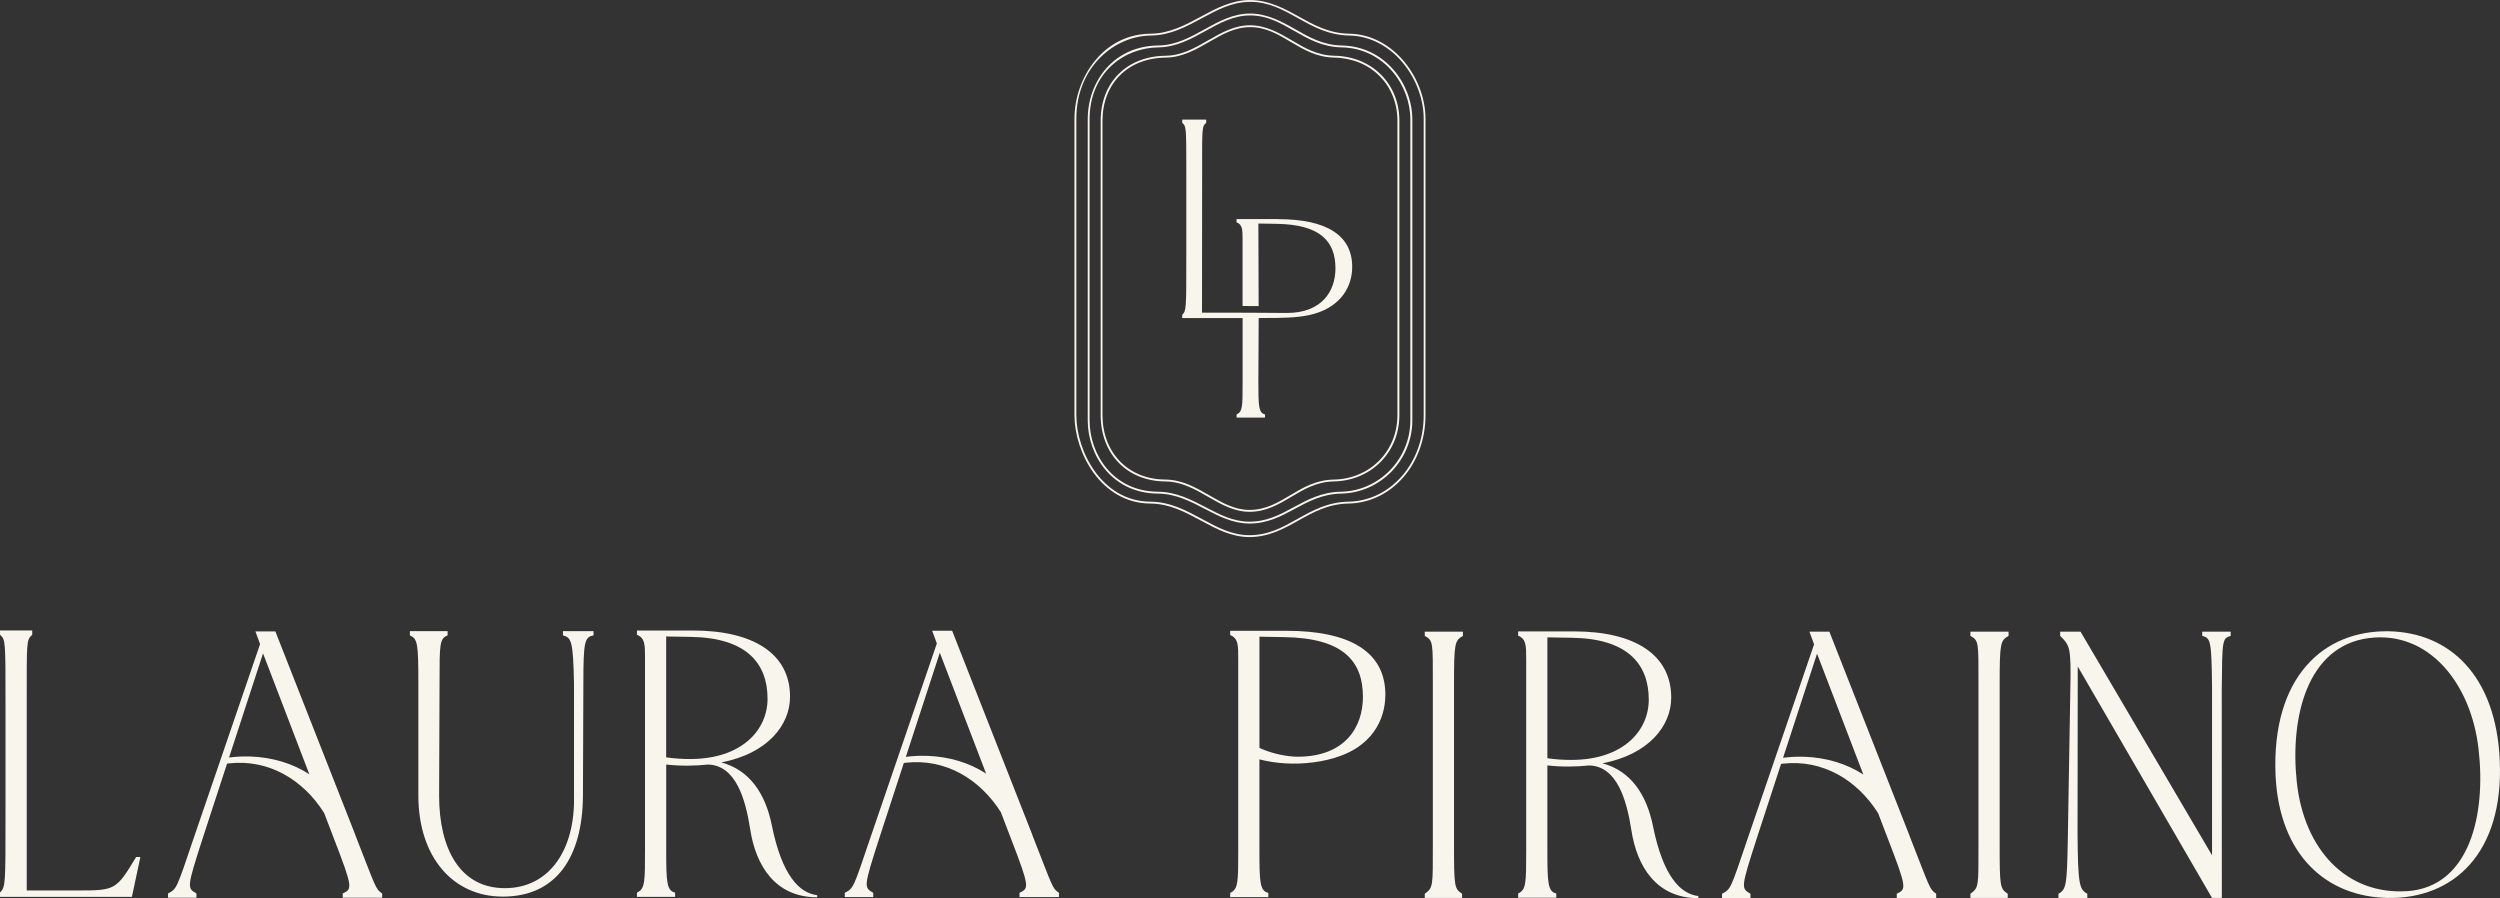 <?xml version="1.0" encoding="UTF-8"?> <svg xmlns="http://www.w3.org/2000/svg" id="Layer_1" data-name="Layer 1" viewBox="0 0 648 232.81"><rect x="0" y="0" width="648" height="232.81" fill="#333333" stroke="none"/><defs><style> .cls-1 { fill: #f8f5ed; } </style></defs><g><path class="cls-1" d="M323.87,132.66c-3.98,0-7.39-1.96-10.68-3.86-3.4-1.96-6.91-3.98-11.16-4.01-9.86-.06-16.74-7.13-16.74-17.19V31.32c0-9.98,6.78-16.76,16.87-16.87,4.13-.05,7.61-2.05,10.97-3.98,3.35-1.93,6.81-3.92,10.87-3.92s7.57,1.97,10.78,3.88c3.25,1.94,6.62,3.94,11.07,4.02,9.78.17,16.87,7.27,16.87,16.87v76.28c0,9.62-7.31,17.01-17,17.19h0c-4.47.08-7.81,2.07-11.03,4-3.19,1.9-6.49,3.87-10.81,3.87ZM324,7.04c-3.93,0-7.19,1.87-10.63,3.85-3.42,1.97-6.95,4-11.21,4.04-9.8.11-16.39,6.69-16.39,16.39v76.28c0,9.77,6.68,16.64,16.25,16.7,4.38.03,7.95,2.08,11.4,4.07,3.39,1.95,6.59,3.8,10.44,3.8,4.18,0,7.28-1.85,10.56-3.8,3.28-1.96,6.67-3.98,11.27-4.06,9.42-.17,16.52-7.35,16.52-16.7V31.32c0-9.33-6.89-16.22-16.39-16.39-4.58-.08-8-2.12-11.31-4.09-3.29-1.96-6.41-3.81-10.53-3.81Z"></path><path class="cls-1" d="M323.86,135.7c-4.31,0-8.02-1.93-11.59-3.8-3.7-1.93-7.52-3.93-12.15-3.96-11.81-.07-18.18-9.84-18.18-18.99V30.94c0-4.99,1.69-9.67,4.77-13.18,3.38-3.85,8.06-5.91,13.55-5.97,4.5-.05,8.28-2.15,11.94-4.18,3.64-2.02,7.4-4.1,11.81-4.1s8.22,2.07,11.7,4.06c3.54,2.03,7.2,4.13,12.05,4.22,11.31.19,18.32,10.09,18.32,19.15v78.01c0,10.29-8.28,18.81-18.46,18.99-4.87.09-8.5,2.05-12.01,3.95-3.47,1.88-7.05,3.81-11.74,3.81ZM324,4c-4.28,0-7.82,1.96-11.57,4.04-3.71,2.06-7.55,4.19-12.17,4.24-8.86.09-17.84,6.53-17.84,18.66v78.01c0,8.92,6.2,18.43,17.69,18.5,4.75.03,8.62,2.05,12.37,4.01,3.69,1.93,7.17,3.75,11.37,3.75,4.56,0,7.93-1.82,11.5-3.76,3.56-1.92,7.24-3.92,12.23-4v.24s0-.24,0-.24c9.91-.18,17.98-8.48,17.98-18.5V30.94c0-8.83-6.82-18.47-17.84-18.66-4.97-.09-8.69-2.22-12.28-4.28-3.58-2.06-6.97-4-11.45-4Z"></path><path class="cls-1" d="M323.84,139.21c-4.67,0-8.67-2.16-12.54-4.26-4-2.16-8.14-4.4-13.15-4.43-12.82-.08-19.65-13.33-19.65-22.87V30.76c0-5.31,1.88-10.71,5.15-14.8,2.6-3.26,7.26-7.16,14.65-7.23,4.88-.05,8.97-2.26,12.93-4.4,3.93-2.12,8-4.32,12.76-4.32s8.88,2.17,12.65,4.28c3.84,2.14,7.8,4.36,13.05,4.44,11.67.19,19.8,11.77,19.8,22.03v76.89c0,12.63-8.77,22.68-19.96,22.87v-.24s0,.24,0,.24c-5.28.09-9.21,2.29-13.01,4.42-3.75,2.1-7.63,4.27-12.69,4.27ZM324,.49c-4.64,0-8.47,2.07-12.53,4.26-4.01,2.17-8.16,4.41-13.16,4.46-9.5.1-19.32,8.18-19.32,21.55v76.89c0,9.34,6.66,22.31,19.17,22.38,5.14.03,9.33,2.3,13.38,4.49,3.99,2.16,7.77,4.2,12.31,4.2,4.94,0,8.59-2.04,12.45-4.21,3.85-2.16,7.84-4.39,13.24-4.48h0c10.92-.19,19.48-10.02,19.48-22.38V30.76c0-10.04-7.94-21.36-19.32-21.55-5.37-.09-9.39-2.34-13.28-4.51-3.88-2.17-7.55-4.22-12.41-4.22Z"></path><path class="cls-1" d="M331.32,56.79h-10.81v.82c1.56.65,1.56,1.88,1.56,4.59v17.12c1.5,0,3.18.01,4.17.01l-.07-21.39,4.75.08c11.46.16,15.23,4.67,15.23,11.55,0,5.81-3.44,11.55-12.61,11.55-.16,0-4.3-.03-7.62-.05,0,0,0,0,0,0-1.11,0-2.59-.02-4.53-.02h-9.83l.03-35.96c0-12.2-.08-12.2,1.06-13.27v-.82h-6.22v.82c1.06.98,1.06,1.06,1.06,13.27v21.13c0,14.09,0,14.25-1.06,15.4v.82h15.65v16.55c0,6.47,0,7.7-1.56,8.43v.82h7.37v-.82c-1.64-.41-1.72-1.97-1.72-8.52l.08-16.46c1.7-.05,3.15,0,4.85-.04,3.6-.07,7.45-.22,10.84-1.48,1.14-.43,2.24-.97,3.25-1.66,1.17-.8,2.22-1.78,3.05-2.93.77-1.06,1.35-2.24,1.72-3.49.36-1.18.53-2.42.53-3.66,0-8.19-6.63-12.37-19.16-12.37Z"></path></g><g><path class="cls-1" d="M359.09,180.1c0-10.99-8.9-16.6-25.72-16.6h-14.51v1.1c2.09.88,2.09,2.53,2.09,6.16v49.36c0,8.68,0,10.33-2.09,11.32v1.1h9.89v-1.1c-2.2-.55-2.31-2.64-2.31-11.43v-23.18c2.12.54,4.33.89,6.62,1.03,4.82.28,10.01-.3,14.55-1.99,1.53-.57,3.01-1.3,4.36-2.22,1.57-1.07,2.98-2.39,4.09-3.94,1.03-1.42,1.81-3.01,2.31-4.69.48-1.59.71-3.25.71-4.91ZM326.44,165.03l6.38.11c15.39.22,20.45,6.27,20.45,15.5,0,7.81-4.62,15.5-16.93,15.5-.32,0-.67-.02-1-.03-3.21-.25-6.19-1.02-8.89-2.25v-28.83Z"></path><path class="cls-1" d="M371.39,177.24c0-10.77.11-11.21-2.09-12.42v-1.1h9.89v1.1c-2.09,1.21-2.31,1.76-2.31,12.42v41.55c0,11.21.11,11.54,2.09,12.86v1.1h-9.67v-1.1c2.2-1.54,2.09-1.98,2.09-12.64v-41.77Z"></path><path class="cls-1" d="M512.82,177.24c0-10.77.11-11.21-2.09-12.42v-1.1h9.89v1.1c-2.09,1.21-2.31,1.76-2.31,12.42v41.55c0,11.21.11,11.54,2.09,12.86v1.1h-9.67v-1.1c2.2-1.54,2.09-1.98,2.09-12.64v-41.77Z"></path><path class="cls-1" d="M578.19,163.72v1.1c-2.2.66-2.2.99-2.31,14.07l.02,53.86h-2.54l-34.81-60-.05,43.52c.11,12.86.44,14.29,2.53,15.39v1.1h-7.48v-1.1c2.09-1.1,2.2-2.53,2.42-13.85l.66-39.14c.22-10.99-.11-11.32-2.64-13.85v-1.1h5.28l34.09,57.97v-43.13c-.12-12.53-.34-13.19-2.54-13.74v-1.1h7.37Z"></path><path class="cls-1" d="M619.19,163.63c15.78.31,27.81,11.52,28.75,33.52,1.04,24.18-12.14,35.81-28.85,35.6-15.98-.21-28.33-11-29.27-31.86-1.04-25.32,12.35-37.57,29.37-37.26ZM623.97,230.99c16.19-1.14,20.45-19.82,18.47-36.85-1.97-17.23-13.08-30.72-28.44-28.75-15.98,2.08-20.45,20.45-18.68,37.26,1.87,17.54,12.87,29.37,28.65,28.33Z"></path><path class="cls-1" d="M415.37,197.85c7.37,1.98,11.43,8.13,13.08,16.27,2.64,13.08,7.15,17.59,11.76,18.14v.55c-10.88,0-15.94-8.24-17.37-17.7-1.21-7.81-3.74-16.49-10.88-16.71-3.3.33-6.82.44-10.88,0v21.77c0,8.79.11,10.88,2.31,11.43v1.1h-9.89v-1.1c2.09-.99,2.09-2.64,2.09-11.32v-49.36c0-3.63,0-5.28-2.09-6.16v-1.1h14.51c15.72,0,25.17,6.05,25.17,17.15,0,7.37-5.83,14.73-17.81,17.04ZM401.08,196.53c2.2.33,4.29.44,6.16.44,13.52,0,20.12-7.59,20.12-15.61,0-9.34-5.61-15.83-19.9-16.05l-6.38-.11v31.33Z"></path><path class="cls-1" d="M494.95,216.6l-20.78-52.88h-5.17l1.21,3.3-17.26,50.46c-4.4,12.97-4.29,12.97-6.6,14.18v1.1h7.37v-1.1c-2.42-1.43-2.53-1.43,1.54-14.07l6.39-19.58c.16-.02.32-.05.48-.07,10.27-1.15,19.21,4.18,24.68,12.84l2.52,6.59c5.06,13.08,4.73,13.08,2.31,14.29v1.1h10.22v-1.1c-1.76-1.21-1.54-1.32-6.93-15.06ZM467.66,196.16c-1.88-.07-3.71.03-5.49.26l8.81-26.99,12,31.33c-4.42-2.86-9.63-4.4-15.32-4.61Z"></path><path class="cls-1" d="M35.29,222.13h1.1l-2.2,10.33H0v-1.1c1.43-1.54,1.43-1.76,1.43-20.67v-28.36c0-16.38,0-16.49-1.43-17.81v-1.1h8.36v1.1c-1.54,1.43-1.43,1.43-1.43,17.81v48.48h13.19c9.78,0,10-.11,15.17-8.68Z"></path><path class="cls-1" d="M153.85,164.69c-2.31.44-2.64,1.54-2.64,12.42l-.11,29.13c-.11,15.83-6.82,26.16-20.78,26.16-12.97,0-21.88-10.33-21.88-26.16v-29.13c0-10.44-.22-11.54-2.2-12.42v-1.1h9.78v1.1c-2.09.88-2.09,2.09-2.09,12.42l-.11,29.13c0,13.74,5.39,23.97,17.04,23.97s18.25-10.13,17.92-23.87v-29.23c-.22-10.88-.66-11.87-2.86-12.42v-1.1h7.92v1.1Z"></path><path class="cls-1" d="M186.97,197.62c7.37,1.98,11.43,8.13,13.08,16.27,2.64,13.08,7.15,17.59,11.76,18.14v.55c-10.88,0-15.94-8.24-17.37-17.7-1.21-7.81-3.74-16.49-10.88-16.71-3.3.33-6.82.44-10.88,0v21.77c0,8.79.11,10.88,2.31,11.43v1.1h-9.89v-1.1c2.09-.99,2.09-2.64,2.09-11.32v-49.36c0-3.63,0-5.28-2.09-6.16v-1.1h14.51c15.72,0,25.17,6.05,25.17,17.15,0,7.37-5.83,14.73-17.81,17.04ZM172.67,196.3c2.2.33,4.29.44,6.16.44,13.52,0,20.12-7.59,20.12-15.61,0-9.34-5.61-15.83-19.9-16.05l-6.38-.11v31.33Z"></path><path class="cls-1" d="M267.57,216.36l-20.78-52.88h-5.17l1.21,3.3-17.26,50.46c-4.4,12.97-4.29,12.97-6.6,14.18v1.1h7.37v-1.1c-2.42-1.43-2.53-1.43,1.54-14.07l6.39-19.58c.16-.02.32-.05.48-.07,10.27-1.15,19.21,4.18,24.68,12.84l2.52,6.59c5.06,13.08,4.73,13.08,2.31,14.29v1.1h10.22v-1.1c-1.76-1.21-1.54-1.32-6.93-15.06ZM240.28,195.92c-1.88-.07-3.71.03-5.49.26l8.81-26.99,12,31.33c-4.42-2.86-9.63-4.4-15.32-4.61Z"></path><path class="cls-1" d="M92.15,216.53l-20.78-52.88h-5.17l1.21,3.3-17.26,50.46c-4.4,12.97-4.29,12.97-6.6,14.18v1.1h7.37v-1.1c-2.42-1.43-2.53-1.43,1.54-14.07l6.39-19.58c.16-.02.32-.05.48-.07,10.27-1.15,19.21,4.18,24.68,12.84l2.52,6.59c5.06,13.08,4.73,13.08,2.31,14.29v1.1h10.22v-1.1c-1.76-1.21-1.54-1.32-6.93-15.06ZM64.86,196.09c-1.88-.07-3.71.03-5.49.26l8.81-26.99,12,31.33c-4.42-2.86-9.63-4.4-15.32-4.61Z"></path></g></svg> 